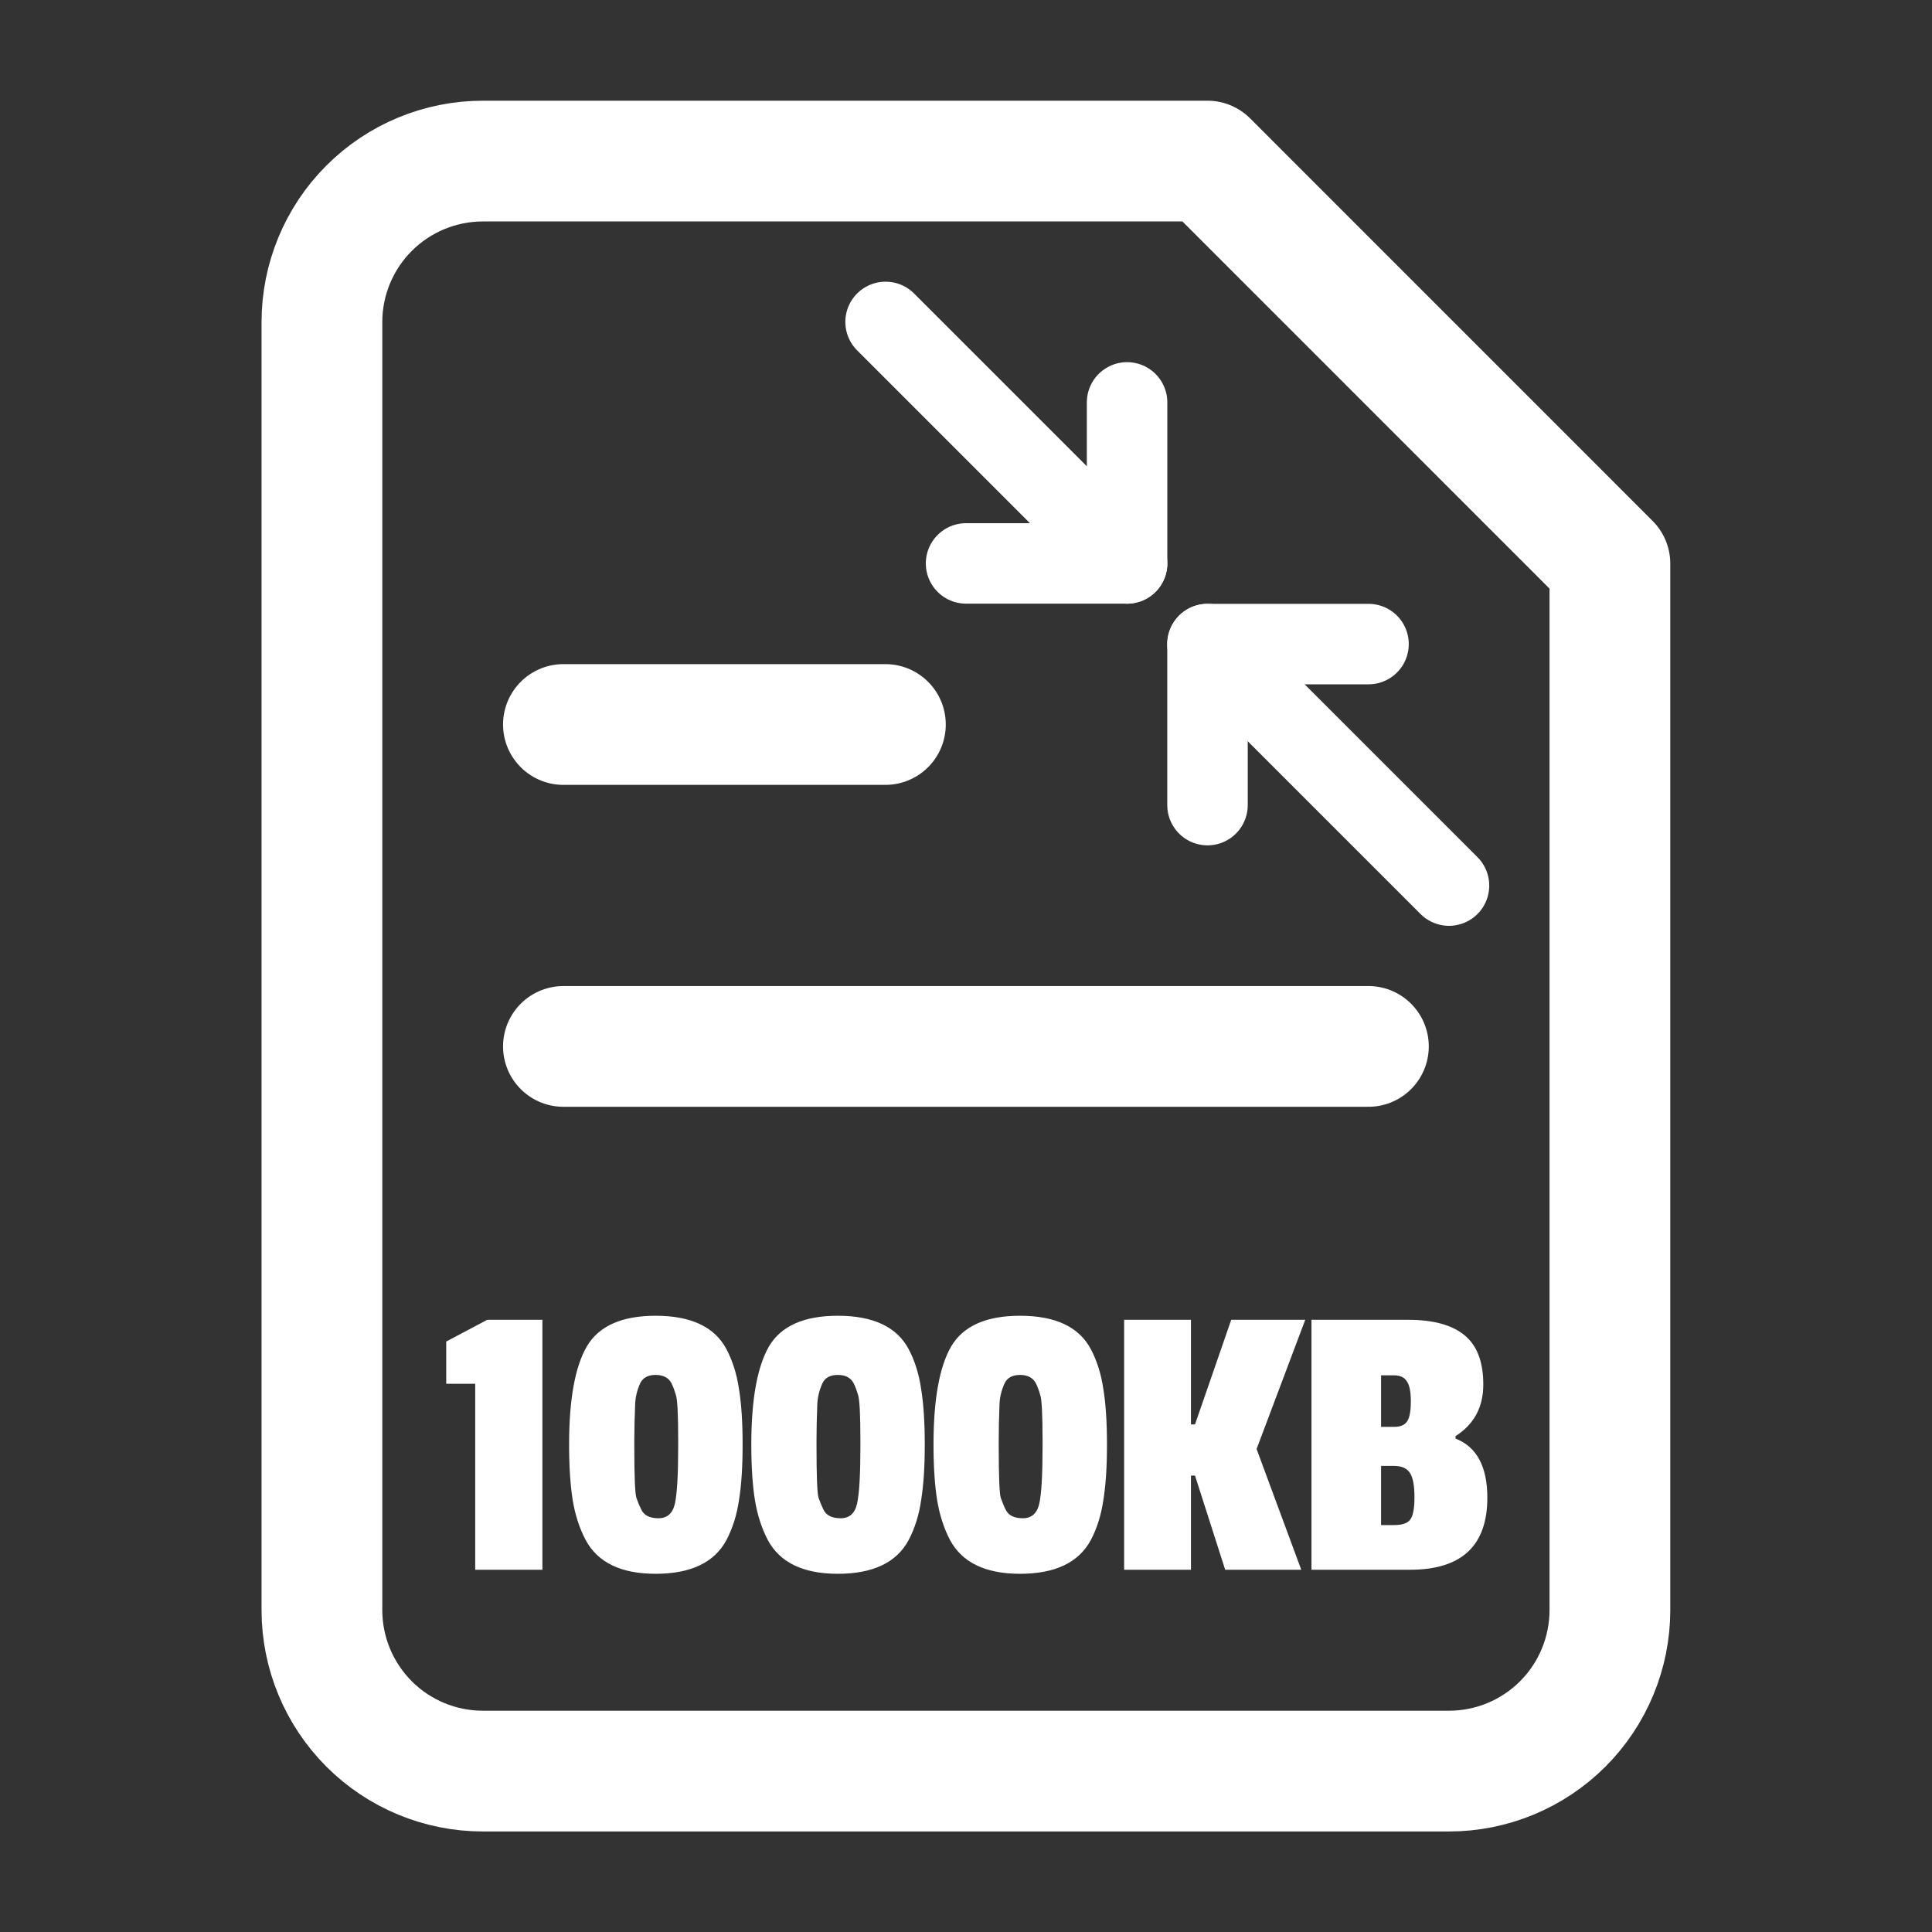 <svg width="32" height="32" viewBox="0 0 32 32" fill="none" xmlns="http://www.w3.org/2000/svg">
<rect x="0" y="0" width="32" height="32" fill="#333333" stroke="none"/>
<path d="M19.999 2.668H7.999C7.291 2.668 6.613 2.949 6.113 3.449C5.613 3.949 5.332 4.627 5.332 5.335V26.668C5.332 27.375 5.613 28.053 6.113 28.554C6.613 29.054 7.291 29.335 7.999 29.335H23.999C24.706 29.335 25.384 29.054 25.884 28.554C26.384 28.053 26.665 27.375 26.665 26.668V9.335L19.999 2.668Z" stroke="white" stroke-width="2" stroke-linecap="round" stroke-linejoin="round"/>
<path d="M14.665 12L9.332 12" stroke="white" stroke-width="2" stroke-linecap="round" stroke-linejoin="round"/>
<path d="M22.665 17.332L9.332 17.332" stroke="white" stroke-width="2" stroke-linecap="round" stroke-linejoin="round"/>
<path d="M8.984 26H7.871V22.92H7.391V22.22L8.071 21.86H8.984V26ZM11.233 23.96V23.86C11.233 23.424 11.22 23.171 11.193 23.1C11.171 23.024 11.146 22.96 11.12 22.907C11.071 22.818 10.984 22.773 10.86 22.773C10.735 22.773 10.651 22.818 10.606 22.907C10.553 23.022 10.524 23.14 10.52 23.26C10.511 23.482 10.506 23.682 10.506 23.86V23.96C10.506 24.444 10.517 24.727 10.54 24.807C10.566 24.882 10.593 24.947 10.62 25C10.664 25.098 10.76 25.147 10.906 25.147C11.053 25.147 11.144 25.064 11.18 24.9C11.215 24.731 11.233 24.418 11.233 23.96ZM12.24 23.007C12.28 23.251 12.3 23.558 12.3 23.927C12.3 24.296 12.28 24.602 12.24 24.847C12.204 25.091 12.135 25.311 12.033 25.507C11.833 25.88 11.442 26.067 10.86 26.067C10.286 26.067 9.9 25.88 9.7 25.507C9.597 25.311 9.526 25.091 9.486 24.847C9.446 24.598 9.426 24.291 9.426 23.927C9.426 23.18 9.524 22.638 9.72 22.3C9.92 21.962 10.3 21.793 10.86 21.793C11.446 21.793 11.837 21.978 12.033 22.347C12.135 22.542 12.204 22.762 12.24 23.007ZM14.251 23.96V23.86C14.251 23.424 14.237 23.171 14.211 23.1C14.188 23.024 14.164 22.96 14.137 22.907C14.088 22.818 14.002 22.773 13.877 22.773C13.753 22.773 13.668 22.818 13.624 22.907C13.571 23.022 13.542 23.14 13.537 23.26C13.528 23.482 13.524 23.682 13.524 23.86V23.96C13.524 24.444 13.535 24.727 13.557 24.807C13.584 24.882 13.611 24.947 13.637 25C13.682 25.098 13.777 25.147 13.924 25.147C14.071 25.147 14.162 25.064 14.197 24.9C14.233 24.731 14.251 24.418 14.251 23.96ZM15.257 23.007C15.297 23.251 15.317 23.558 15.317 23.927C15.317 24.296 15.297 24.602 15.257 24.847C15.222 25.091 15.153 25.311 15.051 25.507C14.851 25.88 14.46 26.067 13.877 26.067C13.304 26.067 12.917 25.88 12.717 25.507C12.615 25.311 12.544 25.091 12.504 24.847C12.464 24.598 12.444 24.291 12.444 23.927C12.444 23.18 12.542 22.638 12.737 22.3C12.937 21.962 13.317 21.793 13.877 21.793C14.464 21.793 14.855 21.978 15.051 22.347C15.153 22.542 15.222 22.762 15.257 23.007ZM17.268 23.96V23.86C17.268 23.424 17.255 23.171 17.228 23.1C17.206 23.024 17.182 22.96 17.155 22.907C17.106 22.818 17.019 22.773 16.895 22.773C16.771 22.773 16.686 22.818 16.642 22.907C16.588 23.022 16.559 23.14 16.555 23.26C16.546 23.482 16.542 23.682 16.542 23.86V23.96C16.542 24.444 16.553 24.727 16.575 24.807C16.602 24.882 16.628 24.947 16.655 25C16.699 25.098 16.795 25.147 16.942 25.147C17.088 25.147 17.179 25.064 17.215 24.9C17.251 24.731 17.268 24.418 17.268 23.96ZM18.275 23.007C18.315 23.251 18.335 23.558 18.335 23.927C18.335 24.296 18.315 24.602 18.275 24.847C18.239 25.091 18.171 25.311 18.068 25.507C17.868 25.88 17.477 26.067 16.895 26.067C16.322 26.067 15.935 25.88 15.735 25.507C15.633 25.311 15.562 25.091 15.522 24.847C15.482 24.598 15.462 24.291 15.462 23.927C15.462 23.18 15.559 22.638 15.755 22.3C15.955 21.962 16.335 21.793 16.895 21.793C17.482 21.793 17.873 21.978 18.068 22.347C18.171 22.542 18.239 22.762 18.275 23.007ZM21.553 26H20.293L19.793 24.44H19.726V26H18.619V21.86H19.726V23.593H19.793L20.393 21.86H21.619L20.813 24L21.553 26ZM24.635 24.807C24.635 25.602 24.208 26 23.355 26H21.722V21.86H23.322C23.744 21.86 24.057 21.947 24.262 22.12C24.466 22.289 24.568 22.56 24.568 22.933C24.568 23.307 24.415 23.591 24.108 23.787V23.827C24.459 23.964 24.635 24.291 24.635 24.807ZM23.088 25.26C23.222 25.26 23.311 25.231 23.355 25.173C23.404 25.111 23.428 24.987 23.428 24.8C23.428 24.609 23.404 24.476 23.355 24.4C23.306 24.32 23.217 24.28 23.088 24.28H22.875V25.26H23.088ZM23.095 23.633C23.197 23.633 23.268 23.602 23.308 23.54C23.348 23.478 23.368 23.369 23.368 23.213C23.368 23.053 23.346 22.942 23.302 22.88C23.262 22.813 23.191 22.78 23.088 22.78H22.875V23.633H23.095Z" fill="white"/>
<path d="M22.667 10.668H20V13.335" stroke="white" stroke-width="1.333" stroke-linecap="round" stroke-linejoin="round"/>
<path d="M16.001 9.332L18.668 9.332L18.668 6.665" stroke="white" stroke-width="1.333" stroke-linecap="round" stroke-linejoin="round"/>
<path d="M20 10.668L24 14.668" stroke="white" stroke-width="1.333" stroke-linecap="round" stroke-linejoin="round"/>
<path d="M18.668 9.332L14.668 5.332" stroke="white" stroke-width="1.333" stroke-linecap="round" stroke-linejoin="round"/>
</svg>
